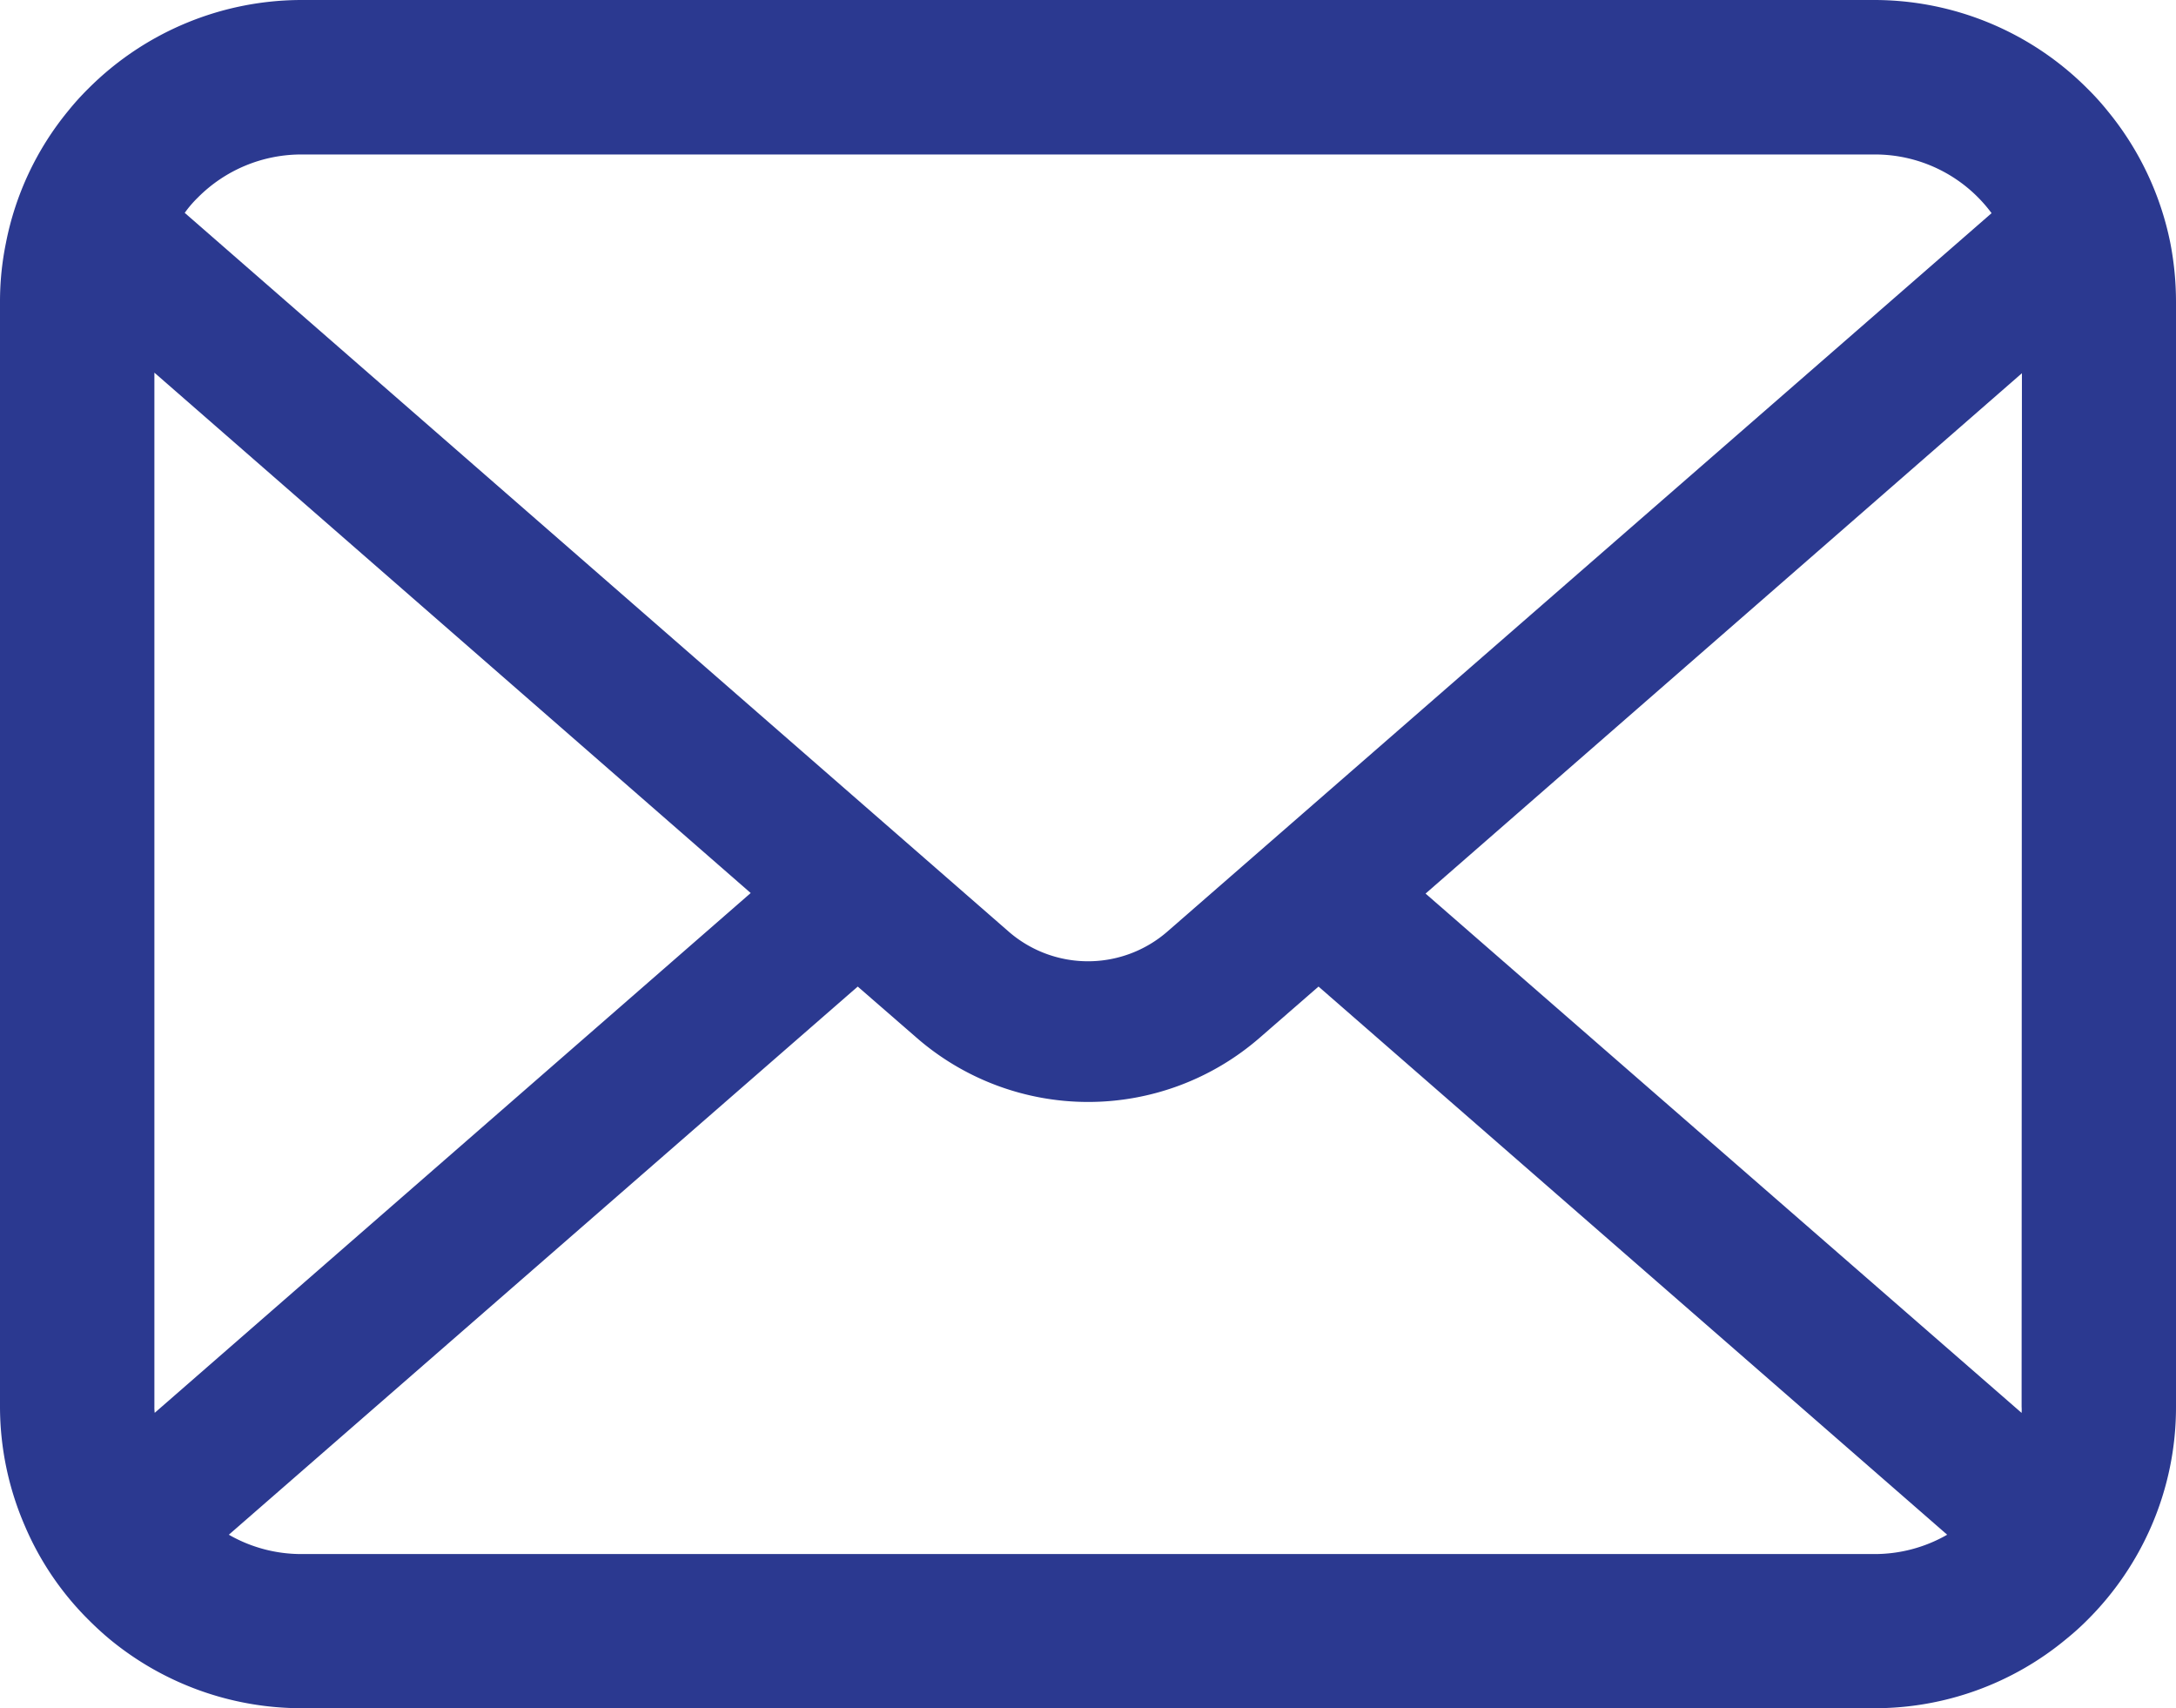 <svg xmlns="http://www.w3.org/2000/svg" width="34.784" height="27.303" viewBox="0 0 34.784 27.303">
  <g id="メールの無料アイコンその8_1_" data-name="メールの無料アイコンその8 (1)" transform="translate(0 -55.062)">
    <path id="Path_2069" data-name="Path 2069" d="M34.694,58.949a4.812,4.812,0,0,0-1-2.11,4.148,4.148,0,0,0-.328-.363,4.814,4.814,0,0,0-3.411-1.414H4.825a4.821,4.821,0,0,0-3.411,1.414,4.237,4.237,0,0,0-.328.363,4.754,4.754,0,0,0-.992,2.11A4.667,4.667,0,0,0,0,59.887V77.54a4.8,4.8,0,0,0,.4,1.916A4.729,4.729,0,0,0,1.414,80.95c.108.108.215.207.332.305a4.821,4.821,0,0,0,3.079,1.109H29.959a4.79,4.79,0,0,0,3.079-1.113,4.165,4.165,0,0,0,.332-.3,4.828,4.828,0,0,0,1.019-1.495v0a4.774,4.774,0,0,0,.395-1.912V59.887A4.958,4.958,0,0,0,34.694,58.949ZM3.16,58.222a2.331,2.331,0,0,1,1.665-.691H29.959a2.318,2.318,0,0,1,1.877.938L18.662,69.95a1.933,1.933,0,0,1-2.54,0L2.953,58.464A1.781,1.781,0,0,1,3.16,58.222ZM2.468,77.54V61.018L12,69.335,2.473,77.643A.7.7,0,0,1,2.468,77.54ZM29.959,79.9H4.825a2.324,2.324,0,0,1-1.167-.309l10.053-8.761.939.816a4.177,4.177,0,0,0,5.489,0l.938-.816,10.049,8.761A2.327,2.327,0,0,1,29.959,79.9Zm2.357-2.356a.736.736,0,0,1,0,.1l-9.528-8.3,9.533-8.317Z" transform="translate(0 0)" fill="#2b3990"/>
  </g>
</svg>
